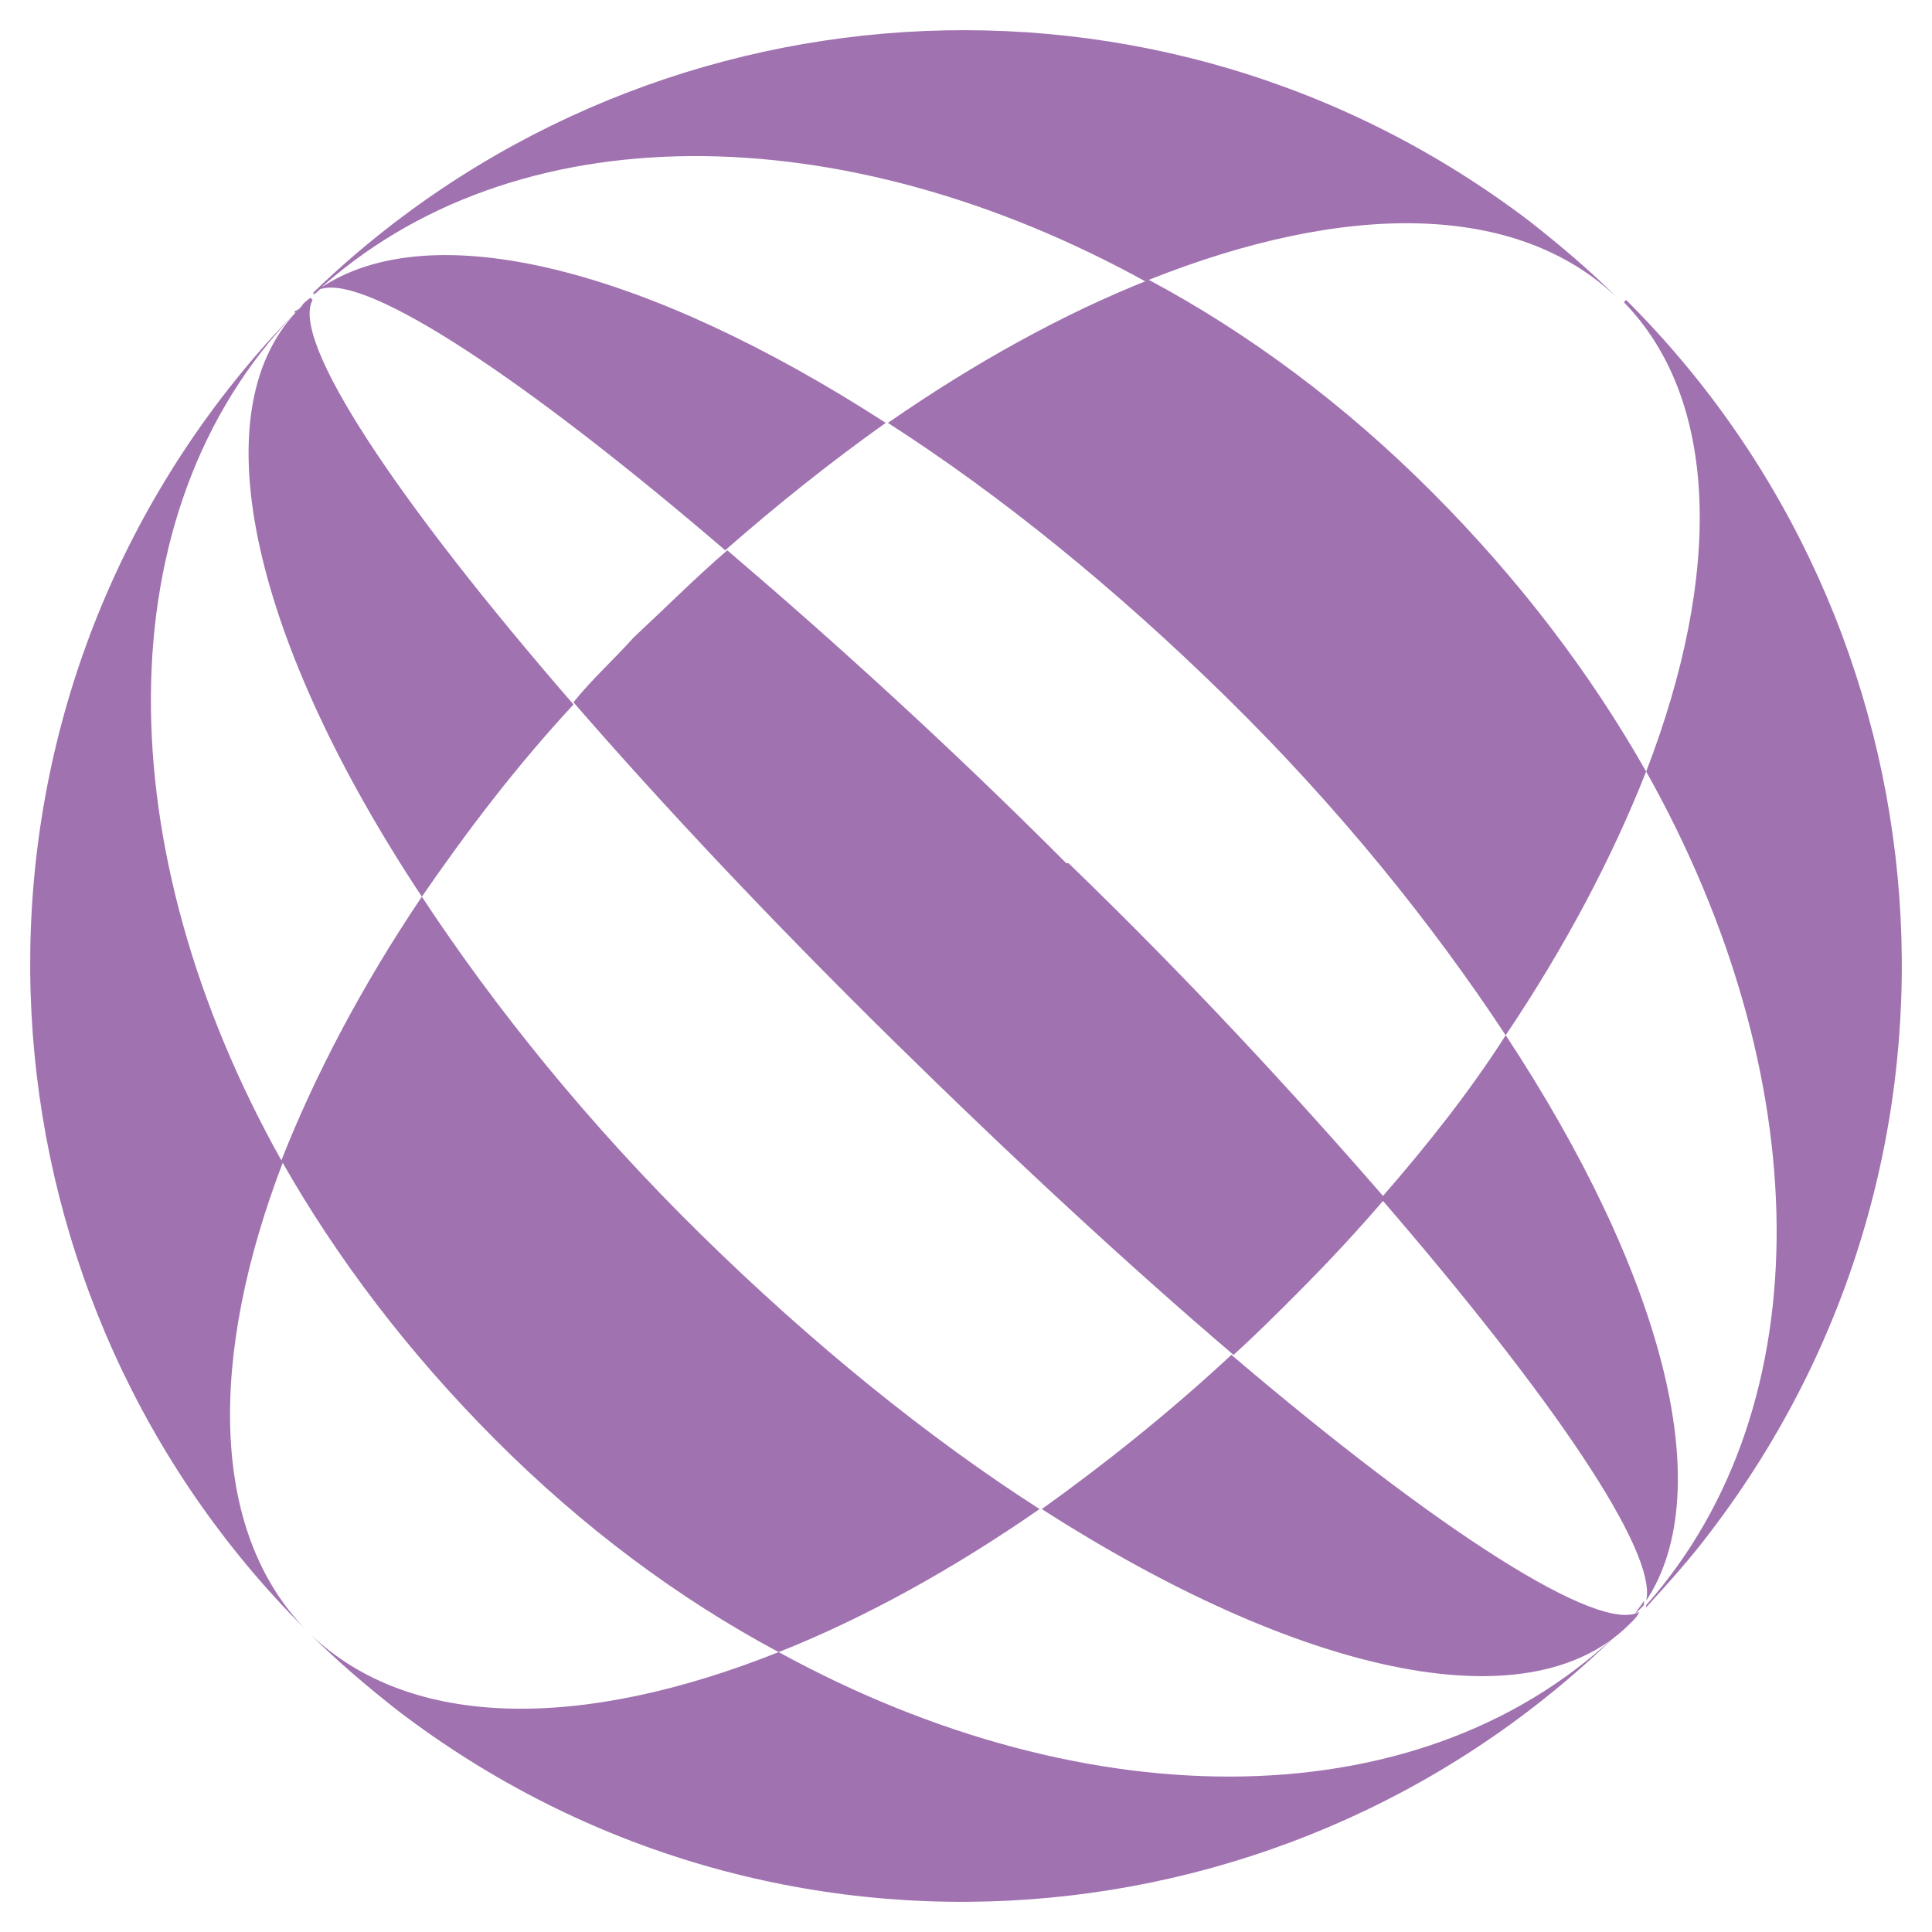 <svg width="64" height="64" viewBox="0 0 64 64" fill="none" xmlns="http://www.w3.org/2000/svg">
<path d="M10.058 10.086C10.058 10.086 9.984 10.16 9.91 10.234C9.91 10.234 9.91 10.234 9.984 10.234L10.058 10.086Z" fill="#A072B0"/>
<path d="M9.913 10.232C9.913 10.232 9.839 10.307 9.766 10.381C9.766 10.381 9.766 10.381 9.766 10.306L9.913 10.232Z" fill="#A072B0"/>
<path d="M53.793 53.914C53.793 53.914 53.867 53.841 53.941 53.767C53.941 53.767 53.941 53.767 53.867 53.767L53.793 53.914Z" fill="#A072B0"/>
<path d="M53.941 53.765C53.941 53.765 54.015 53.691 54.089 53.617C54.089 53.617 54.089 53.617 54.089 53.691L53.941 53.765Z" fill="#A072B0"/>
<path d="M53.793 10.011C56.969 13.268 57.043 19.043 54.532 25.558C60.146 35.552 60.441 46.509 54.532 53.172C54.532 53.172 54.532 53.172 54.532 53.246C55.27 52.432 56.009 51.618 56.674 50.729C66.203 38.218 64.726 20.745 53.867 9.937L53.793 10.011Z" fill="#A072B0"/>
<path d="M10.354 9.789C10.28 9.863 10.133 10.011 10.059 10.085C10.133 10.011 10.206 9.937 10.354 9.789Z" fill="#A072B0"/>
<path d="M25.794 54.728C19.294 57.32 13.605 57.32 10.281 54.136C11.168 55.025 12.128 55.839 13.162 56.654C25.646 66.204 43.006 64.723 53.792 53.914C47.291 60.355 36.062 60.355 25.794 54.728Z" fill="#A072B0"/>
<path d="M9.321 38.44C3.559 28.149 3.411 16.97 9.764 10.381C8.878 11.269 8.065 12.232 7.326 13.194C-2.203 25.706 -0.726 43.178 10.133 53.987C6.957 50.729 6.883 44.955 9.395 38.44H9.321Z" fill="#A072B0"/>
<path d="M38.057 9.27C44.558 6.679 50.246 6.679 53.57 9.862C52.684 8.974 51.724 8.16 50.689 7.345C38.353 -2.057 21.215 -0.798 10.355 9.715C10.355 9.715 10.355 9.715 10.429 9.715C17.004 3.644 27.937 3.792 37.983 9.344L38.057 9.27Z" fill="#A072B0"/>
<path d="M54.09 53.617C54.164 53.543 54.312 53.395 54.385 53.321C54.312 53.395 54.238 53.469 54.164 53.543L54.09 53.617Z" fill="#A072B0"/>
<path d="M10.211 54.061C10.211 54.061 10.211 54.062 10.284 54.136L10.137 53.987C10.137 53.987 10.137 53.987 10.211 54.061Z" fill="#A072B0"/>
<path d="M53.644 9.936C53.644 9.936 53.644 9.936 53.57 9.862L53.718 10.011C53.718 10.011 53.718 10.01 53.644 9.936Z" fill="#A072B0"/>
<path d="M13.974 29.705C11.98 32.666 10.428 35.628 9.32 38.441C11.167 41.698 13.531 44.808 16.412 47.695C19.293 50.583 22.469 52.952 25.794 54.728C28.601 53.618 31.556 51.989 34.437 49.99C30.743 47.621 26.902 44.512 23.208 40.884C19.515 37.256 16.412 33.407 13.974 29.705Z" fill="#A072B0"/>
<path d="M38.057 9.271C35.25 10.381 32.295 12.01 29.414 14.009C33.108 16.378 36.949 19.487 40.642 23.115C44.336 26.742 47.439 30.592 49.877 34.294C51.871 31.332 53.422 28.371 54.53 25.558C52.684 22.3 50.32 19.191 47.439 16.304C44.558 13.416 41.381 11.047 38.057 9.271Z" fill="#A072B0"/>
<path d="M40.791 44.882C38.722 46.807 36.58 48.509 34.512 49.99C42.933 55.395 50.542 57.171 53.94 53.84C53.94 53.84 54.014 53.766 54.088 53.692C54.162 53.618 54.235 53.544 54.309 53.396C52.98 54.136 47.661 50.73 40.791 44.882Z" fill="#A072B0"/>
<path d="M10.652 9.566C12.203 9.122 17.374 12.528 24.023 18.228C25.796 16.674 27.569 15.267 29.341 14.008C21.437 8.9 14.272 7.049 10.578 9.566H10.652Z" fill="#A072B0"/>
<path d="M10.281 9.862C10.207 9.936 10.059 10.01 9.985 10.158C9.985 10.158 9.912 10.232 9.838 10.307C6.587 13.712 8.434 21.338 13.975 29.704C15.452 27.557 17.077 25.41 18.998 23.337C13.088 16.526 9.616 11.269 10.355 9.936L10.281 9.862Z" fill="#A072B0"/>
<path d="M54.533 53.025C56.971 49.323 55.05 42.142 49.879 34.294C48.697 36.145 47.294 37.922 45.742 39.699C51.43 46.288 54.902 51.396 54.533 53.025Z" fill="#A072B0"/>
<path d="M54.383 53.321C54.383 53.321 54.383 53.321 54.309 53.395L54.383 53.321Z" fill="#A072B0"/>
<path d="M10.503 9.64C10.503 9.64 10.429 9.714 10.355 9.788C10.503 9.714 10.577 9.566 10.725 9.492C10.725 9.492 10.577 9.492 10.577 9.566L10.503 9.64Z" fill="#A072B0"/>
<path d="M54.234 53.396C54.234 53.396 54.382 53.247 54.456 53.173C54.456 53.173 54.456 53.099 54.456 53.025C54.382 53.173 54.234 53.321 54.16 53.469L54.234 53.396Z" fill="#A072B0"/>
<path d="M35.322 28.594C31.407 24.67 27.565 21.191 24.093 18.23C23.059 19.118 22.025 20.154 20.991 21.117C20.326 21.857 19.587 22.523 18.996 23.264C21.951 26.669 25.571 30.519 29.56 34.443C33.549 38.367 37.39 41.92 40.862 44.882C41.601 44.215 42.266 43.549 43.004 42.809C44.038 41.772 44.999 40.736 45.885 39.699C42.931 36.294 39.385 32.444 35.396 28.594H35.322Z" fill="#A072B0"/>
</svg>
